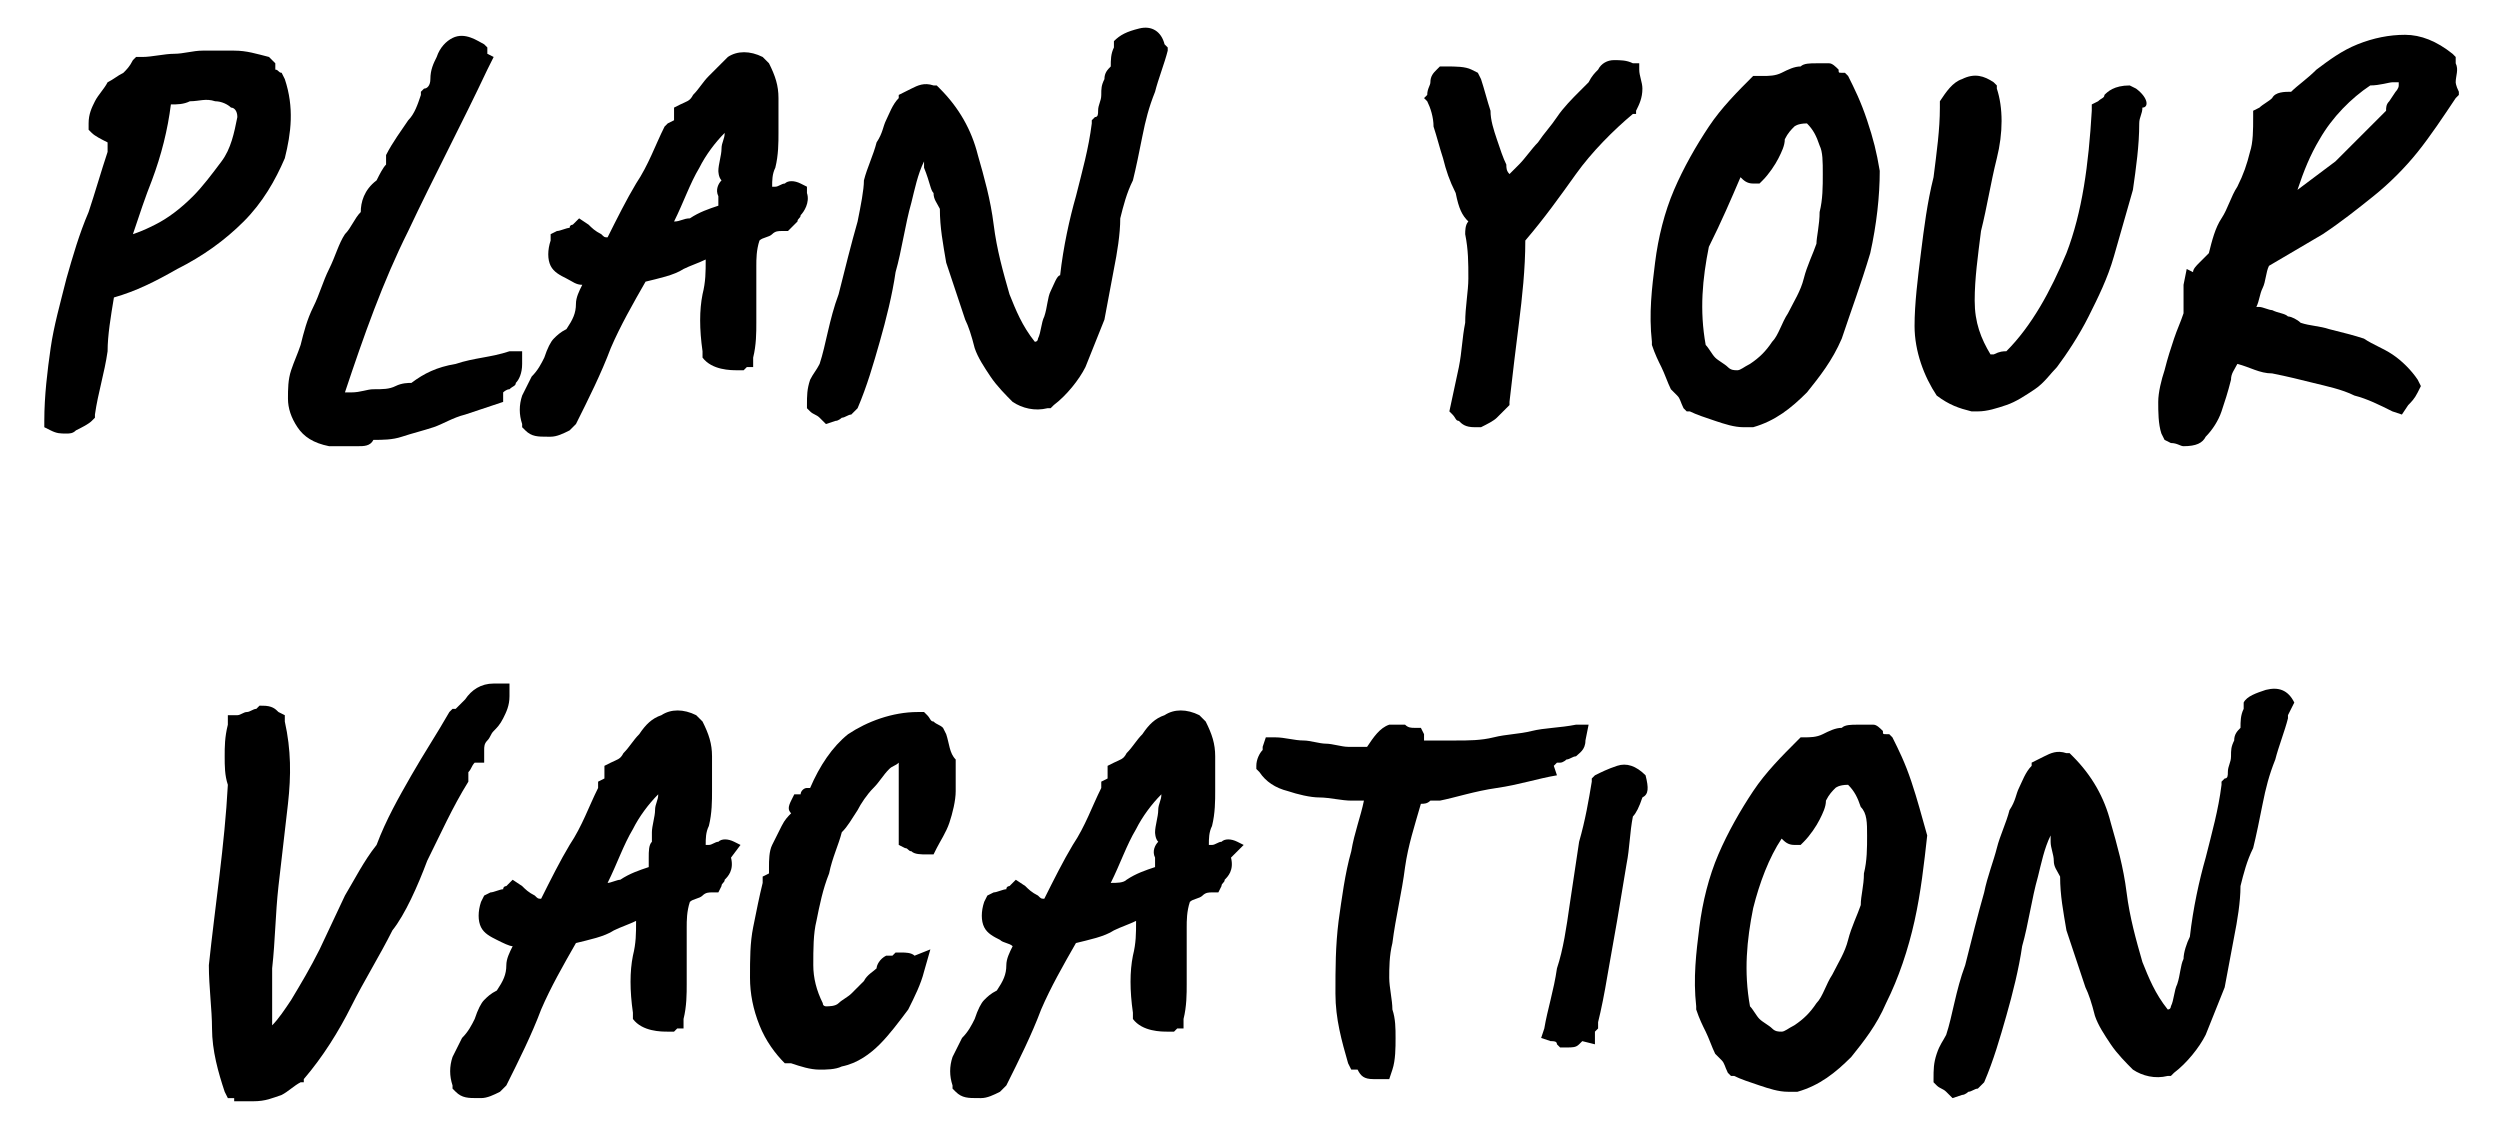 <?xml version="1.0" encoding="utf-8"?>
<!-- Generator: Adobe Illustrator 27.5.0, SVG Export Plug-In . SVG Version: 6.00 Build 0)  -->
<svg version="1.1" id="Layer_1" xmlns="http://www.w3.org/2000/svg" xmlns:xlink="http://www.w3.org/1999/xlink" x="0px" y="0px"
	 viewBox="0 0 79 35.7" style="enable-background:new 0 0 79 35.7;" xml:space="preserve">
<g>
	<g>
		<path d="M9,2.5L9,2.5L8.9,2.3c-0.1,0-0.1-0.1-0.2-0.1l0,0V2L8.5,1.8C8.1,1.7,7.8,1.6,7.4,1.6c-0.3,0-0.6,0-1,0
			c-0.3,0-0.6,0.1-0.9,0.1s-0.7,0.1-1,0.1H4.3L4.2,1.9C4.1,2.1,4,2.2,3.9,2.3C3.7,2.4,3.6,2.5,3.4,2.6C3.3,2.8,3.1,3,3,3.2
			C2.9,3.4,2.8,3.6,2.8,3.9v0.2l0.1,0.1C3,4.3,3.2,4.4,3.4,4.5l0,0v0.3C3.2,5.4,3,6.1,2.8,6.7C2.5,7.4,2.3,8.1,2.1,8.8
			C1.9,9.6,1.7,10.3,1.6,11s-0.2,1.5-0.2,2.3v0.2l0.2,0.1c0.2,0.1,0.3,0.1,0.5,0.1c0.1,0,0.2,0,0.3-0.1c0.2-0.1,0.4-0.2,0.5-0.3
			L3,13.2v-0.1c0.1-0.7,0.3-1.3,0.4-2c0-0.5,0.1-1.1,0.2-1.7c0.7-0.2,1.3-0.5,2-0.9C6.4,8.1,7.1,7.6,7.7,7s1-1.3,1.3-2
			C9.2,4.2,9.3,3.4,9,2.5z M7,5.1C6.7,5.5,6.4,5.9,6.1,6.2C5.7,6.6,5.3,6.9,4.9,7.1C4.7,7.2,4.5,7.3,4.2,7.4
			c0.2-0.6,0.4-1.2,0.6-1.7c0.3-0.8,0.5-1.6,0.6-2.4c0.2,0,0.4,0,0.6-0.1c0.3,0,0.5-0.1,0.8,0c0.2,0,0.4,0.1,0.5,0.2
			c0.1,0,0.2,0.1,0.2,0.3C7.4,4.2,7.3,4.7,7,5.1z"/>
		<path d="M14.4,11.5c-0.6,0.1-1,0.3-1.4,0.6c-0.1,0-0.3,0-0.5,0.1s-0.4,0.1-0.7,0.1c-0.2,0-0.4,0.1-0.7,0.1c-0.1,0-0.1,0-0.2,0
			c0.6-1.8,1.2-3.5,2-5.1c0.8-1.7,1.7-3.4,2.5-5.1l0.2-0.4l-0.2-0.1V1.6V1.5l-0.1-0.1c-0.2-0.1-0.6-0.4-1-0.2
			c-0.2,0.1-0.4,0.3-0.5,0.6c-0.1,0.2-0.2,0.4-0.2,0.7c0,0.2-0.1,0.3-0.2,0.3l-0.1,0.1V3c-0.1,0.3-0.2,0.6-0.4,0.8
			c-0.2,0.3-0.5,0.7-0.7,1.1l0,0l0,0c0,0.1,0,0.2,0,0.3c-0.1,0.1-0.2,0.3-0.3,0.5c-0.4,0.3-0.5,0.7-0.5,1c-0.2,0.2-0.3,0.5-0.5,0.7
			c-0.2,0.3-0.3,0.7-0.5,1.1c-0.2,0.4-0.3,0.8-0.5,1.2s-0.3,0.8-0.4,1.2c-0.1,0.3-0.2,0.5-0.3,0.8s-0.1,0.6-0.1,0.9
			c0,0.3,0.1,0.6,0.3,0.9c0.2,0.3,0.5,0.5,1,0.6h0.1h0.1c0.1,0,0.3,0,0.4,0c0,0,0.1,0,0.3,0s0.4,0,0.5-0.2c0.3,0,0.6,0,0.9-0.1
			c0.3-0.1,0.7-0.2,1-0.3s0.6-0.3,1-0.4c0.3-0.1,0.6-0.2,0.9-0.3l0.3-0.1v-0.3l0,0c0,0,0.1-0.1,0.2-0.1c0.1-0.1,0.2-0.1,0.2-0.2
			c0.1-0.1,0.2-0.3,0.2-0.6v-0.4h-0.4C15.5,11.3,15,11.3,14.4,11.5z"/>
		<path d="M25.5,6.1V5.9l-0.2-0.1c-0.2-0.1-0.4-0.1-0.5,0l0,0c-0.1,0-0.2,0.1-0.3,0.1c0,0,0,0-0.1,0c0-0.2,0-0.4,0.1-0.6
			c0.1-0.4,0.1-0.8,0.1-1.1c0-0.4,0-0.7,0-1.1S24.5,2.4,24.3,2l-0.1-0.1l-0.1-0.1c-0.4-0.2-0.8-0.2-1.1,0c-0.2,0.2-0.4,0.4-0.6,0.6
			S22.1,2.8,21.9,3c-0.1,0.2-0.2,0.2-0.4,0.3l-0.2,0.1v0.4l0,0l-0.2,0.1L21,4c-0.3,0.6-0.5,1.2-0.9,1.8c-0.3,0.5-0.6,1.1-0.9,1.7
			c-0.1,0-0.1,0-0.2-0.1c-0.2-0.1-0.3-0.2-0.4-0.3l-0.3-0.2l-0.2,0.2c0,0-0.1,0-0.1,0.1c-0.1,0-0.3,0.1-0.4,0.1l-0.2,0.1v0.2
			c-0.1,0.3-0.1,0.6,0,0.8s0.3,0.3,0.5,0.4C18.1,8.9,18.2,9,18.4,9c-0.1,0.2-0.2,0.4-0.2,0.6c0,0.3-0.1,0.5-0.3,0.8l0,0
			c-0.2,0.1-0.3,0.2-0.4,0.3s-0.2,0.3-0.3,0.6c-0.1,0.2-0.2,0.4-0.4,0.6c-0.1,0.2-0.2,0.4-0.3,0.6c-0.1,0.3-0.1,0.6,0,0.9v0.1
			l0.1,0.1c0.2,0.2,0.4,0.2,0.7,0.2h0.1c0.2,0,0.4-0.1,0.6-0.2l0.1-0.1l0.1-0.1c0.4-0.8,0.8-1.6,1.1-2.4c0.3-0.7,0.7-1.4,1.1-2.1
			c0.4-0.1,0.9-0.2,1.2-0.4c0.2-0.1,0.5-0.2,0.7-0.3c0,0.4,0,0.7-0.1,1.1c-0.1,0.5-0.1,1.1,0,1.8v0.1v0.1c0.3,0.4,0.9,0.4,1.1,0.4
			h0.2l0.1-0.1h0.2v-0.3c0.1-0.4,0.1-0.8,0.1-1.1s0-0.6,0-0.9c0-0.3,0-0.6,0-0.9c0-0.2,0-0.5,0.1-0.8c0.1-0.1,0.3-0.1,0.4-0.2
			s0.2-0.1,0.3-0.1h0.2L25.2,7c0-0.1,0.1-0.1,0.1-0.2C25.4,6.7,25.6,6.4,25.5,6.1z M22.8,5.7c-0.1,0.1-0.2,0.3-0.1,0.5
			c0,0.1,0,0.2,0,0.3c-0.3,0.1-0.6,0.2-0.9,0.4c-0.2,0-0.3,0.1-0.5,0.1c0.3-0.6,0.5-1.2,0.8-1.7c0.2-0.4,0.5-0.8,0.8-1.1
			c0,0.2-0.1,0.3-0.1,0.5s-0.1,0.5-0.1,0.7C22.7,5.4,22.7,5.6,22.8,5.7z"/>
		<path d="M36,0.9L36,0.9c-0.4,0.1-0.6,0.2-0.8,0.4v0.1v0.1c-0.1,0.2-0.1,0.4-0.1,0.6c-0.1,0.1-0.2,0.2-0.2,0.4
			c-0.1,0.2-0.1,0.3-0.1,0.5s-0.1,0.3-0.1,0.5c0,0.1,0,0.2-0.1,0.2l-0.1,0.1v0.1c-0.1,0.8-0.3,1.5-0.5,2.3c-0.2,0.7-0.4,1.6-0.5,2.5
			c-0.1,0-0.2,0.3-0.3,0.5C33.1,9.4,33.1,9.7,33,10c-0.1,0.2-0.1,0.5-0.2,0.7c0,0,0,0.1-0.1,0.1c-0.4-0.5-0.6-1-0.8-1.5
			c-0.2-0.7-0.4-1.4-0.5-2.2c-0.1-0.8-0.3-1.5-0.5-2.2c-0.2-0.8-0.6-1.5-1.2-2.1l-0.1-0.1h-0.1c-0.3-0.1-0.5,0-0.7,0.1L28.4,3v0.1
			c-0.2,0.2-0.3,0.5-0.4,0.7c-0.1,0.2-0.1,0.4-0.3,0.7l0,0c-0.1,0.4-0.3,0.8-0.4,1.2c0,0.3-0.1,0.8-0.2,1.3
			c-0.2,0.7-0.4,1.5-0.6,2.3c-0.3,0.8-0.4,1.6-0.6,2.2c-0.1,0.2-0.2,0.3-0.3,0.5c-0.1,0.3-0.1,0.5-0.1,0.8v0.1l0.1,0.1
			c0.1,0.1,0.2,0.1,0.3,0.2l0,0l0.2,0.2l0.3-0.1c0.1,0,0.2-0.1,0.2-0.1c0.1,0,0.2-0.1,0.3-0.1L27,13l0.1-0.1
			c0.3-0.7,0.5-1.4,0.7-2.1s0.4-1.5,0.5-2.2c0.2-0.7,0.3-1.5,0.5-2.2C28.9,6,29,5.5,29.2,5.1c0,0.1,0,0.1,0,0.2
			c0.2,0.5,0.2,0.7,0.3,0.8c0,0.2,0.1,0.3,0.2,0.5c0,0.6,0.1,1.1,0.2,1.7c0.2,0.6,0.4,1.2,0.6,1.8c0.1,0.2,0.2,0.5,0.3,0.9
			c0.1,0.3,0.3,0.6,0.5,0.9c0.2,0.3,0.5,0.6,0.7,0.8c0.3,0.2,0.7,0.3,1.1,0.2h0.1l0.1-0.1c0.4-0.3,0.8-0.8,1-1.2
			c0.2-0.5,0.4-1,0.6-1.5C35,9.6,35.1,9,35.2,8.5s0.2-1.1,0.2-1.6c0.1-0.4,0.2-0.8,0.4-1.2c0.1-0.4,0.2-0.9,0.3-1.4s0.2-0.9,0.4-1.4
			c0.1-0.4,0.3-0.9,0.4-1.3V1.5l-0.1-0.1C36.7,1,36.4,0.8,36,0.9z"/>
		<path d="M51.8,2h-0.2c-0.2-0.1-0.4-0.1-0.6-0.1c-0.2,0-0.4,0.1-0.5,0.3c-0.1,0.1-0.2,0.2-0.3,0.4c-0.1,0.1-0.2,0.2-0.3,0.3
			c-0.2,0.2-0.5,0.5-0.7,0.8s-0.4,0.5-0.6,0.8C48.4,4.7,48.2,5,48,5.2c-0.1,0.1-0.2,0.2-0.3,0.3c-0.1-0.1-0.1-0.2-0.1-0.3
			c-0.1-0.2-0.2-0.5-0.3-0.8c-0.1-0.3-0.2-0.6-0.2-0.9c-0.1-0.3-0.2-0.7-0.3-1l-0.1-0.2l-0.2-0.1c-0.2-0.1-0.5-0.1-0.8-0.1h-0.2
			l-0.1,0.1c-0.1,0.1-0.2,0.2-0.2,0.4c0,0.1-0.1,0.2-0.1,0.4L45,3.1l0.1,0.1c0.1,0.2,0.2,0.5,0.2,0.8c0.1,0.3,0.2,0.7,0.3,1
			c0.1,0.4,0.2,0.7,0.4,1.1c0.1,0.5,0.2,0.7,0.4,0.9c-0.1,0.1-0.1,0.3-0.1,0.4l0,0c0.1,0.5,0.1,0.9,0.1,1.4c0,0.4-0.1,0.9-0.1,1.4
			c-0.1,0.5-0.1,0.9-0.2,1.4L45.8,13l0.1,0.1c0.1,0.1,0.1,0.2,0.2,0.2c0.1,0.1,0.2,0.2,0.5,0.2c0.1,0,0.1,0,0.2,0l0,0
			c0.2-0.1,0.4-0.2,0.5-0.3s0.2-0.2,0.3-0.3l0.1-0.1v-0.1c0.1-0.9,0.2-1.7,0.3-2.5s0.2-1.7,0.2-2.6c0.6-0.7,1.1-1.4,1.6-2.1
			s1.2-1.4,1.8-1.9h0.1V3.5c0.1-0.2,0.2-0.4,0.2-0.7c0-0.2-0.1-0.4-0.1-0.6L51.8,2z"/>
		<path d="M59,3.8c-0.2-0.6-0.4-1-0.6-1.4l-0.1-0.1h-0.1c-0.1,0-0.1,0-0.1-0.1C58,2.1,57.9,2,57.8,2l-0.1,0h-0.1c0,0-0.1,0-0.2,0
			c-0.2,0-0.4,0-0.5,0.1c-0.2,0-0.4,0.1-0.6,0.2c-0.2,0.1-0.4,0.1-0.6,0.1h-0.1l-0.2,0c-0.5,0.5-1,1-1.4,1.6s-0.8,1.3-1.1,2
			s-0.5,1.5-0.6,2.3s-0.2,1.6-0.1,2.5v0.1l0,0c0.1,0.3,0.2,0.5,0.3,0.7l0,0c0.1,0.2,0.2,0.5,0.3,0.7l0.1,0.1l0.1,0.1l0,0
			c0.1,0.1,0.1,0.2,0.2,0.4l0.1,0.1h0.1c0.2,0.1,0.5,0.2,0.8,0.3s0.6,0.2,0.9,0.2c0.1,0,0.1,0,0.2,0h0.1l0,0
			c0.7-0.2,1.2-0.6,1.7-1.1c0.4-0.5,0.8-1,1.1-1.7C58.5,9.8,58.8,9,59.1,8c0.2-0.9,0.3-1.8,0.3-2.6l0,0l0,0
			C59.3,4.8,59.2,4.4,59,3.8z M57.6,5.5c0,0.4,0,0.8-0.1,1.2c0,0.4-0.1,0.8-0.1,1C57.3,8,57.1,8.4,57,8.8c-0.1,0.4-0.3,0.7-0.5,1.1
			c-0.2,0.3-0.3,0.7-0.5,0.9c-0.2,0.3-0.4,0.5-0.7,0.7c-0.2,0.1-0.3,0.2-0.4,0.2c-0.1,0-0.2,0-0.3-0.1s-0.3-0.2-0.4-0.3
			c-0.1-0.1-0.2-0.3-0.3-0.4c-0.2-1.1-0.1-2.1,0.1-3.1c0.4-0.8,0.7-1.5,1-2.2c0.1,0.1,0.2,0.2,0.4,0.2h0.2l0.1-0.1
			c0.2-0.2,0.4-0.5,0.5-0.7s0.2-0.4,0.2-0.6c0.1-0.2,0.2-0.3,0.3-0.4c0,0,0.1-0.1,0.4-0.1c0.2,0.2,0.3,0.4,0.4,0.7
			C57.6,4.8,57.6,5.1,57.6,5.5z"/>
		<path d="M67.5,2.8L67.5,2.8l-0.2-0.1c-0.5,0-0.7,0.2-0.8,0.3c0,0.1-0.1,0.1-0.2,0.2l-0.2,0.1v0.2C66,5.2,65.8,6.7,65.3,8
			c-0.5,1.2-1.1,2.3-1.9,3.1c-0.1,0-0.2,0-0.4,0.1c0,0,0,0-0.1,0c-0.3-0.5-0.5-1-0.5-1.7s0.1-1.4,0.2-2.2c0.2-0.8,0.3-1.5,0.5-2.3
			s0.2-1.6,0-2.2V2.7L63,2.6c-0.3-0.2-0.6-0.3-1-0.1c-0.3,0.1-0.5,0.4-0.7,0.7v0.1v0.1c0,0.7-0.1,1.4-0.2,2.2
			c-0.2,0.8-0.3,1.6-0.4,2.4c-0.1,0.8-0.2,1.6-0.2,2.3c0,0.8,0.3,1.6,0.7,2.2l0,0l0,0c0.4,0.3,0.7,0.4,1.1,0.5c0.1,0,0.1,0,0.2,0
			c0.3,0,0.6-0.1,0.9-0.2c0.3-0.1,0.6-0.3,0.9-0.5s0.5-0.5,0.7-0.7c0.3-0.4,0.7-1,1-1.6s0.6-1.2,0.8-1.9C67,7.4,67.2,6.7,67.4,6
			c0.1-0.7,0.2-1.4,0.2-2.1c0-0.2,0.1-0.3,0.1-0.5C67.9,3.4,67.9,3.1,67.5,2.8z"/>
		<path d="M77.6,2.6c0-0.2,0.1-0.4,0-0.6V1.8l-0.1-0.1c-0.5-0.4-1-0.6-1.5-0.6s-1,0.1-1.5,0.3s-0.9,0.5-1.3,0.8
			c-0.3,0.3-0.6,0.5-0.8,0.7c-0.2,0-0.5,0-0.6,0.2c-0.1,0.1-0.3,0.2-0.4,0.3l-0.2,0.1v0.2c0,0.4,0,0.8-0.1,1.1
			c-0.1,0.4-0.2,0.7-0.4,1.1c-0.2,0.3-0.3,0.7-0.5,1S69.9,7.6,69.8,8c-0.1,0.1-0.2,0.2-0.3,0.3c-0.1,0.1-0.2,0.2-0.2,0.3l-0.2-0.1
			L69,9c0,0.2,0,0.5,0,0.6s0,0.2,0,0.3c-0.1,0.3-0.2,0.5-0.3,0.8c-0.1,0.3-0.2,0.6-0.3,1c-0.1,0.3-0.2,0.7-0.2,1s0,0.7,0.1,1
			l0.1,0.2l0.2,0.1c0.2,0,0.3,0.1,0.4,0.1c0.4,0,0.6-0.1,0.7-0.3c0.2-0.2,0.4-0.5,0.5-0.8s0.2-0.6,0.3-1c0-0.2,0.1-0.3,0.2-0.5
			c0.4,0.1,0.7,0.3,1.1,0.3c0.5,0.1,0.9,0.2,1.3,0.3s0.9,0.2,1.3,0.4c0.4,0.1,0.8,0.3,1.2,0.5l0.3,0.1l0.2-0.3l0,0
			c0.1-0.1,0.2-0.2,0.3-0.4l0.1-0.2L76.4,12c-0.2-0.3-0.5-0.6-0.8-0.8s-0.6-0.3-0.9-0.5c-0.3-0.1-0.7-0.2-1.1-0.3
			c-0.3-0.1-0.6-0.1-0.9-0.2c-0.1-0.1-0.3-0.2-0.4-0.2c-0.1-0.1-0.3-0.1-0.5-0.2c-0.1,0-0.3-0.1-0.4-0.1c0,0,0,0-0.1,0
			c0.1-0.2,0.1-0.4,0.2-0.6c0.1-0.2,0.1-0.5,0.2-0.7l1.7-1C74,7,74.5,6.6,75,6.2s1-0.9,1.4-1.4s0.8-1.1,1.2-1.7L77.7,3V2.9
			C77.6,2.7,77.6,2.6,77.6,2.6z M75.6,2.6c0.1,0,0.2,0,0.2,0s0,0,0,0.1s-0.1,0.2-0.1,0.2l-0.2,0.3c-0.1,0.1-0.1,0.2-0.1,0.3
			c-0.5,0.5-1.1,1.1-1.6,1.6C73.4,5.4,73,5.7,72.6,6c0.2-0.6,0.4-1.1,0.7-1.6c0.4-0.7,1-1.3,1.6-1.7C75.2,2.7,75.5,2.6,75.6,2.6z"/>
	</g>
	<g>
		<path d="M14.8,24.7v-0.3c0.1-0.1,0.1-0.2,0.2-0.3l0,0h0.3v-0.4c0-0.1,0-0.2,0.1-0.3l0,0c0.1-0.1,0.1-0.2,0.2-0.3
			c0.1-0.1,0.2-0.2,0.3-0.4c0.1-0.2,0.2-0.4,0.2-0.7v-0.4h-0.5l0,0c-0.4,0-0.7,0.2-0.9,0.5c-0.2,0.2-0.3,0.3-0.3,0.3h-0.1l-0.1,0.1
			c-0.4,0.7-0.8,1.3-1.2,2c-0.4,0.7-0.8,1.4-1.1,2.2c-0.4,0.5-0.7,1.1-1,1.6L10.1,30c-0.3,0.6-0.6,1.1-0.9,1.6
			c-0.2,0.3-0.4,0.6-0.6,0.8c0-0.6,0-1.2,0-1.8c0.1-0.9,0.1-1.7,0.2-2.6s0.2-1.7,0.3-2.6c0.1-0.9,0.1-1.7-0.1-2.6v-0.2l-0.2-0.1l0,0
			c-0.1-0.1-0.2-0.2-0.5-0.2H8.2l-0.1,0.1c-0.1,0-0.2,0.1-0.3,0.1c-0.1,0-0.2,0.1-0.3,0.1H7.2v0.3c-0.1,0.4-0.1,0.7-0.1,1
			c0,0.3,0,0.6,0.1,0.9c-0.1,1.9-0.4,3.8-0.6,5.7l0,0l0,0c0,0.7,0.1,1.4,0.1,2c0,0.7,0.2,1.4,0.4,2l0.1,0.2h0.2v0.1h0.3
			c0.1,0,0.2,0,0.3,0c0.4,0,0.6-0.1,0.9-0.2c0.2-0.1,0.4-0.3,0.6-0.4h0.1v-0.1c0.6-0.7,1.1-1.5,1.5-2.3c0.4-0.8,0.9-1.6,1.3-2.4
			c0.4-0.5,0.8-1.4,1.1-2.2C13.9,26.4,14.3,25.5,14.8,24.7L14.8,24.7z"/>
		<path d="M23.4,26.7l-0.2-0.1c-0.2-0.1-0.4-0.1-0.5,0l0,0c-0.1,0-0.2,0.1-0.3,0.1c0,0,0,0-0.1,0c0-0.2,0-0.4,0.1-0.6
			c0.1-0.4,0.1-0.8,0.1-1.1c0-0.4,0-0.7,0-1.1s-0.1-0.7-0.3-1.1l-0.1-0.1L22,22.6c-0.4-0.2-0.8-0.2-1.1,0c-0.3,0.1-0.5,0.3-0.7,0.6
			c-0.2,0.2-0.3,0.4-0.5,0.6c-0.1,0.2-0.2,0.2-0.4,0.3l-0.2,0.1v0.4l0,0l-0.2,0.1l0,0.2c-0.3,0.6-0.5,1.2-0.9,1.8
			c-0.3,0.5-0.6,1.1-0.9,1.7c-0.1,0-0.1,0-0.2-0.1c-0.2-0.1-0.3-0.2-0.4-0.3l-0.3-0.2L16,28c0,0-0.1,0-0.1,0.1
			c-0.1,0-0.3,0.1-0.4,0.1l-0.2,0.1l-0.1,0.2c-0.1,0.3-0.1,0.6,0,0.8c0.1,0.2,0.3,0.3,0.5,0.4s0.4,0.2,0.5,0.2
			c-0.1,0.2-0.2,0.4-0.2,0.6c0,0.3-0.1,0.5-0.3,0.8l0,0c-0.2,0.1-0.3,0.2-0.4,0.3s-0.2,0.3-0.3,0.6c-0.1,0.2-0.2,0.4-0.4,0.6
			c-0.1,0.2-0.2,0.4-0.3,0.6c-0.1,0.3-0.1,0.6,0,0.9v0.1l0.1,0.1c0.2,0.2,0.4,0.2,0.7,0.2h0.1c0.2,0,0.4-0.1,0.6-0.2l0.1-0.1
			l0.1-0.1c0.4-0.8,0.8-1.6,1.1-2.4c0.3-0.7,0.7-1.4,1.1-2.1c0.4-0.1,0.9-0.2,1.2-0.4c0.2-0.1,0.5-0.2,0.7-0.3c0,0.4,0,0.7-0.1,1.1
			c-0.1,0.5-0.1,1.1,0,1.8v0.1v0.1c0.3,0.4,0.9,0.4,1.1,0.4h0.2l0.1-0.1h0.2v-0.3c0.1-0.4,0.1-0.8,0.1-1.1c0-0.3,0-0.6,0-0.9
			s0-0.6,0-0.9c0-0.2,0-0.5,0.1-0.8c0.1-0.1,0.3-0.1,0.4-0.2c0.1-0.1,0.2-0.1,0.3-0.1h0.2l0.1-0.2c0-0.1,0.1-0.1,0.1-0.2
			c0.1-0.1,0.3-0.3,0.2-0.7L23.4,26.7z M20.6,26.6c-0.1,0.1-0.1,0.3-0.1,0.5c0,0.1,0,0.2,0,0.3c-0.3,0.1-0.6,0.2-0.9,0.4
			c-0.1,0-0.3,0.1-0.4,0.1c0.3-0.6,0.5-1.2,0.8-1.7c0.2-0.4,0.5-0.8,0.8-1.1c0,0.2-0.1,0.3-0.1,0.5c0,0.2-0.1,0.5-0.1,0.7
			C20.6,26.3,20.6,26.5,20.6,26.6z"/>
		<path d="M29.9,23.2L29.9,23.2L29.8,23c-0.1-0.1-0.2-0.1-0.3-0.2c-0.1,0-0.1-0.1-0.2-0.2l-0.1-0.1H29c-0.8,0-1.6,0.3-2.2,0.7
			c-0.5,0.4-0.9,1-1.2,1.7h-0.1c-0.1,0-0.2,0.1-0.2,0.2h-0.2L25,25.3c-0.1,0.2-0.1,0.3,0,0.4c-0.1,0.1-0.2,0.2-0.3,0.4
			c-0.1,0.2-0.2,0.4-0.3,0.6c-0.1,0.2-0.1,0.5-0.1,0.7c0,0.1,0,0.1,0,0.2l-0.2,0.1v0.2c-0.1,0.4-0.2,0.9-0.3,1.4
			c-0.1,0.5-0.1,1-0.1,1.6c0,0.5,0.1,1,0.3,1.5c0.2,0.5,0.5,0.9,0.8,1.2h0.1H25c0.3,0.1,0.6,0.2,0.9,0.2c0.2,0,0.5,0,0.7-0.1
			c0.5-0.1,0.9-0.4,1.2-0.7c0.3-0.3,0.6-0.7,0.9-1.1c0.2-0.4,0.4-0.8,0.5-1.2l0.2-0.7l-0.5,0.2c-0.1-0.1-0.3-0.1-0.4-0.1h-0.2
			l-0.1,0.1c-0.1,0-0.1,0-0.2,0l0,0l0,0c-0.2,0.1-0.3,0.3-0.3,0.4c-0.1,0.1-0.3,0.2-0.4,0.4c-0.1,0.1-0.3,0.3-0.4,0.4
			c-0.1,0.1-0.3,0.2-0.4,0.3s-0.3,0.1-0.4,0.1c0,0-0.1,0-0.1-0.1l0,0c-0.2-0.4-0.3-0.8-0.3-1.2c0-0.5,0-1,0.1-1.4
			c0.1-0.5,0.2-1,0.4-1.5c0.1-0.5,0.3-0.9,0.4-1.3c0.2-0.2,0.3-0.4,0.5-0.7c0.1-0.2,0.3-0.5,0.5-0.7c0.2-0.2,0.3-0.4,0.5-0.6
			c0.1-0.1,0.2-0.1,0.3-0.2c0,0.1,0,0.1,0,0.2c0,0.2,0,0.5,0,0.7c0,0.2,0,0.5,0,0.7c0,0.3,0,0.5,0,0.8v0.2l0.2,0.1
			c0.1,0,0.1,0.1,0.2,0.1c0.1,0.1,0.3,0.1,0.5,0.1h0.2l0.1-0.2c0.1-0.2,0.3-0.5,0.4-0.8c0.1-0.3,0.2-0.7,0.2-1c0-0.3,0-0.7,0-1
			C30,23.8,30,23.5,29.9,23.2z"/>
		<path d="M39.3,26.7l-0.2-0.1c-0.2-0.1-0.4-0.1-0.5,0l0,0c-0.1,0-0.2,0.1-0.3,0.1c0,0,0,0-0.1,0c0-0.2,0-0.4,0.1-0.6
			c0.1-0.4,0.1-0.8,0.1-1.1c0-0.4,0-0.7,0-1.1s-0.1-0.7-0.3-1.1L38,22.7l-0.1-0.1c-0.4-0.2-0.8-0.2-1.1,0c-0.3,0.1-0.5,0.3-0.7,0.6
			c-0.2,0.2-0.3,0.4-0.5,0.6c-0.1,0.2-0.2,0.2-0.4,0.3L35,24.2v0.4l0,0l-0.2,0.1l0,0.2c-0.3,0.6-0.5,1.2-0.9,1.8
			c-0.3,0.5-0.6,1.1-0.9,1.7c-0.1,0-0.1,0-0.2-0.1c-0.2-0.1-0.3-0.2-0.4-0.3l-0.3-0.2L31.9,28c0,0-0.1,0-0.1,0.1
			c-0.1,0-0.3,0.1-0.4,0.1l-0.2,0.1l-0.1,0.2c-0.1,0.3-0.1,0.6,0,0.8c0.1,0.2,0.3,0.3,0.5,0.4c0.1,0.1,0.3,0.1,0.4,0.2
			c-0.1,0.2-0.2,0.4-0.2,0.6c0,0.3-0.1,0.5-0.3,0.8l0,0c-0.2,0.1-0.3,0.2-0.4,0.3s-0.2,0.3-0.3,0.6c-0.1,0.2-0.2,0.4-0.4,0.6
			c-0.1,0.2-0.2,0.4-0.3,0.6c-0.1,0.3-0.1,0.6,0,0.9v0.1l0.1,0.1c0.2,0.2,0.4,0.2,0.7,0.2H31c0.2,0,0.4-0.1,0.6-0.2l0.1-0.1l0.1-0.1
			c0.4-0.8,0.8-1.6,1.1-2.4c0.3-0.7,0.7-1.4,1.1-2.1c0.4-0.1,0.9-0.2,1.2-0.4c0.2-0.1,0.5-0.2,0.7-0.3c0,0.4,0,0.7-0.1,1.1
			c-0.1,0.5-0.1,1.1,0,1.8v0.1v0.1c0.3,0.4,0.9,0.4,1.1,0.4h0.2l0.1-0.1h0.2v-0.3c0.1-0.4,0.1-0.8,0.1-1.1c0-0.3,0-0.7,0-0.9
			c0-0.3,0-0.6,0-0.9c0-0.2,0-0.5,0.1-0.8c0.1-0.1,0.3-0.1,0.4-0.2c0.1-0.1,0.2-0.1,0.3-0.1h0.2l0.1-0.2c0-0.1,0.1-0.1,0.1-0.2
			c0.1-0.1,0.3-0.3,0.2-0.7L39.3,26.7z M36.6,26.6c-0.1,0.1-0.2,0.3-0.1,0.5c0,0.1,0,0.2,0,0.3c-0.3,0.1-0.6,0.2-0.9,0.4
			c-0.1,0.1-0.3,0.1-0.5,0.1c0.3-0.6,0.5-1.2,0.8-1.7c0.2-0.4,0.5-0.8,0.8-1.1c0,0.2-0.1,0.3-0.1,0.5c0,0.2-0.1,0.5-0.1,0.7
			C36.5,26.3,36.5,26.5,36.6,26.6z"/>
		<path d="M49.1,24.2l0.1-0.1c0,0,0,0,0.1,0s0.2-0.1,0.2-0.1l0,0c0.1,0,0.2-0.1,0.3-0.1c0.1-0.1,0.3-0.2,0.3-0.5l0.1-0.5h-0.4
			c-0.5,0.1-1,0.1-1.4,0.2c-0.4,0.1-0.8,0.1-1.2,0.2c-0.4,0.1-0.8,0.1-1.2,0.1c-0.3,0-0.6,0-1,0c0-0.1,0-0.1,0-0.2L44.9,23h-0.2
			c-0.1,0-0.2,0-0.3-0.1c-0.1,0-0.1,0-0.2,0h-0.1h-0.2c-0.3,0.1-0.5,0.4-0.7,0.7c-0.2,0-0.5,0-0.6,0c-0.2,0-0.5-0.1-0.7-0.1
			s-0.5-0.1-0.7-0.1c-0.3,0-0.6-0.1-0.9-0.1H40l-0.1,0.3v0.1c-0.1,0.1-0.2,0.3-0.2,0.5v0.1l0.1,0.1c0.2,0.3,0.5,0.5,0.9,0.6
			c0.3,0.1,0.7,0.2,1,0.2s0.7,0.1,1,0.1c0.1,0,0.2,0,0.4,0c-0.1,0.5-0.3,1-0.4,1.6c-0.2,0.7-0.3,1.5-0.4,2.2
			c-0.1,0.8-0.1,1.5-0.1,2.3c0,0.8,0.2,1.5,0.4,2.2l0.1,0.2h0.2c0.1,0.2,0.2,0.3,0.5,0.3h0.1h0.3l0,0h0.1l0.1-0.3
			c0.1-0.3,0.1-0.7,0.1-1c0-0.3,0-0.6-0.1-0.9c0-0.3-0.1-0.7-0.1-1c0-0.3,0-0.7,0.1-1.1c0.1-0.8,0.3-1.6,0.4-2.4
			c0.1-0.7,0.3-1.3,0.5-2c0.1,0,0.2,0,0.3-0.1c0,0,0,0,0.1,0h0.1h0.1c0.5-0.1,1.1-0.3,1.8-0.4c0.7-0.1,1.3-0.3,1.9-0.4L49.1,24.2z"
			/>
		<path d="M52,24.5L52,24.5c-0.3-0.3-0.6-0.4-0.9-0.3l0,0c-0.3,0.1-0.5,0.2-0.7,0.3l-0.1,0.1v0.1c-0.1,0.6-0.2,1.2-0.4,1.9
			c-0.1,0.7-0.2,1.3-0.3,2c-0.1,0.7-0.2,1.4-0.4,2c-0.1,0.7-0.3,1.3-0.4,1.9l-0.1,0.3l0.3,0.1c0.1,0,0.2,0,0.2,0.1l0,0l0.1,0.1h0.2
			c0.2,0,0.3,0,0.4-0.1l0.1-0.1l0,0l0.4,0.1v-0.4l0.1-0.1v-0.2c0.1-0.4,0.2-0.9,0.3-1.5s0.2-1.1,0.3-1.7c0.1-0.6,0.2-1.2,0.3-1.8
			c0.1-0.5,0.1-1,0.2-1.5c0.1-0.1,0.2-0.3,0.3-0.6C52.1,25.1,52.1,24.9,52,24.5L52,24.5z"/>
		<path d="M60.4,24.7c-0.2-0.6-0.4-1-0.6-1.4l-0.1-0.1h-0.1c-0.1,0-0.1,0-0.1-0.1c-0.1-0.1-0.2-0.2-0.3-0.2H59h-0.1c0,0-0.1,0-0.2,0
			c-0.2,0-0.4,0-0.5,0.1c-0.2,0-0.4,0.1-0.6,0.2c-0.2,0.1-0.4,0.1-0.6,0.1h-0.1l-0.1,0.1c-0.5,0.5-1,1-1.4,1.6
			c-0.4,0.6-0.8,1.3-1.1,2c-0.3,0.7-0.5,1.5-0.6,2.3s-0.2,1.6-0.1,2.5v0.1l0,0c0.1,0.3,0.2,0.5,0.3,0.7l0,0c0.1,0.2,0.2,0.5,0.3,0.7
			l0.1,0.1l0.1,0.1l0,0c0.1,0.1,0.1,0.2,0.2,0.4l0.1,0.1h0.1c0.2,0.1,0.5,0.2,0.8,0.3c0.3,0.1,0.6,0.2,0.9,0.2c0.1,0,0.1,0,0.2,0
			h0.1l0,0c0.7-0.2,1.2-0.6,1.7-1.1c0.4-0.5,0.8-1,1.1-1.7c0.4-0.8,0.7-1.7,0.9-2.6s0.3-1.8,0.4-2.7l0,0l0,0
			C60.7,25.7,60.6,25.3,60.4,24.7z M59,26.4c0,0.4,0,0.8-0.1,1.2c0,0.4-0.1,0.7-0.1,1c-0.1,0.3-0.3,0.7-0.4,1.1
			c-0.1,0.4-0.3,0.7-0.5,1.1c-0.2,0.3-0.3,0.7-0.5,0.9c-0.2,0.3-0.4,0.5-0.7,0.7c-0.2,0.1-0.3,0.2-0.4,0.2c-0.1,0-0.2,0-0.3-0.1
			c-0.1-0.1-0.3-0.2-0.4-0.3c-0.1-0.1-0.2-0.3-0.3-0.4c-0.2-1.1-0.1-2.1,0.1-3.1c0.2-0.8,0.5-1.6,0.9-2.2c0.1,0.1,0.2,0.2,0.4,0.2
			h0.2l0.1-0.1c0.2-0.2,0.4-0.5,0.5-0.7c0.1-0.2,0.2-0.4,0.2-0.6c0.1-0.2,0.2-0.3,0.3-0.4c0,0,0.1-0.1,0.4-0.1
			c0.2,0.2,0.3,0.4,0.4,0.7C59,25.7,59,26,59,26.4z"/>
		<path d="M72.5,22.2c-0.2-0.4-0.5-0.5-0.9-0.4l0,0c-0.3,0.1-0.6,0.2-0.7,0.4v0.1v0.1c-0.1,0.2-0.1,0.4-0.1,0.6
			c-0.1,0.1-0.2,0.2-0.2,0.4c-0.1,0.2-0.1,0.3-0.1,0.5s-0.1,0.3-0.1,0.5c0,0.1,0,0.2-0.1,0.2l-0.1,0.1v0.1c-0.1,0.8-0.3,1.5-0.5,2.3
			c-0.2,0.7-0.4,1.6-0.5,2.5c-0.1,0.2-0.2,0.5-0.2,0.7c-0.1,0.2-0.1,0.5-0.2,0.8c-0.1,0.2-0.1,0.5-0.2,0.7c0,0,0,0.1-0.1,0.1
			c-0.4-0.5-0.6-1-0.8-1.5c-0.2-0.7-0.4-1.4-0.5-2.2c-0.1-0.8-0.3-1.5-0.5-2.2c-0.2-0.8-0.6-1.5-1.2-2.1l-0.1-0.1h-0.1
			c-0.3-0.1-0.5,0-0.7,0.1l-0.4,0.2v0.1c-0.2,0.2-0.3,0.5-0.4,0.7c-0.1,0.2-0.1,0.4-0.3,0.7l0,0c-0.1,0.4-0.3,0.8-0.4,1.2
			c-0.1,0.4-0.3,0.9-0.4,1.4c-0.2,0.7-0.4,1.5-0.6,2.3c-0.3,0.8-0.4,1.6-0.6,2.2c-0.1,0.2-0.2,0.3-0.3,0.6c-0.1,0.3-0.1,0.5-0.1,0.8
			v0.1l0.1,0.1c0.1,0.1,0.2,0.1,0.3,0.2l0,0l0.2,0.2l0.3-0.1c0.1,0,0.2-0.1,0.2-0.1c0.1,0,0.2-0.1,0.3-0.1l0.1-0.1l0.1-0.1
			c0.3-0.7,0.5-1.4,0.7-2.1c0.2-0.7,0.4-1.5,0.5-2.2c0.2-0.7,0.3-1.5,0.5-2.2c0.1-0.4,0.2-0.9,0.4-1.3c0,0.1,0,0.1,0,0.2
			c0,0.2,0.1,0.4,0.1,0.6c0,0.2,0.1,0.3,0.2,0.5c0,0.6,0.1,1.1,0.2,1.7c0.2,0.6,0.4,1.2,0.6,1.8c0.1,0.2,0.2,0.5,0.3,0.9
			c0.1,0.3,0.3,0.6,0.5,0.9s0.5,0.6,0.7,0.8c0.3,0.2,0.7,0.3,1.1,0.2h0.1l0.1-0.1c0.4-0.3,0.8-0.8,1-1.2c0.2-0.5,0.4-1,0.6-1.5
			c0.1-0.5,0.2-1.1,0.3-1.6s0.2-1.1,0.2-1.6c0.1-0.4,0.2-0.8,0.4-1.2c0.1-0.4,0.2-0.9,0.3-1.4s0.2-0.9,0.4-1.4
			c0.1-0.4,0.3-0.9,0.4-1.3v-0.1L72.5,22.2z"/>
	</g>
</g>
</svg>
